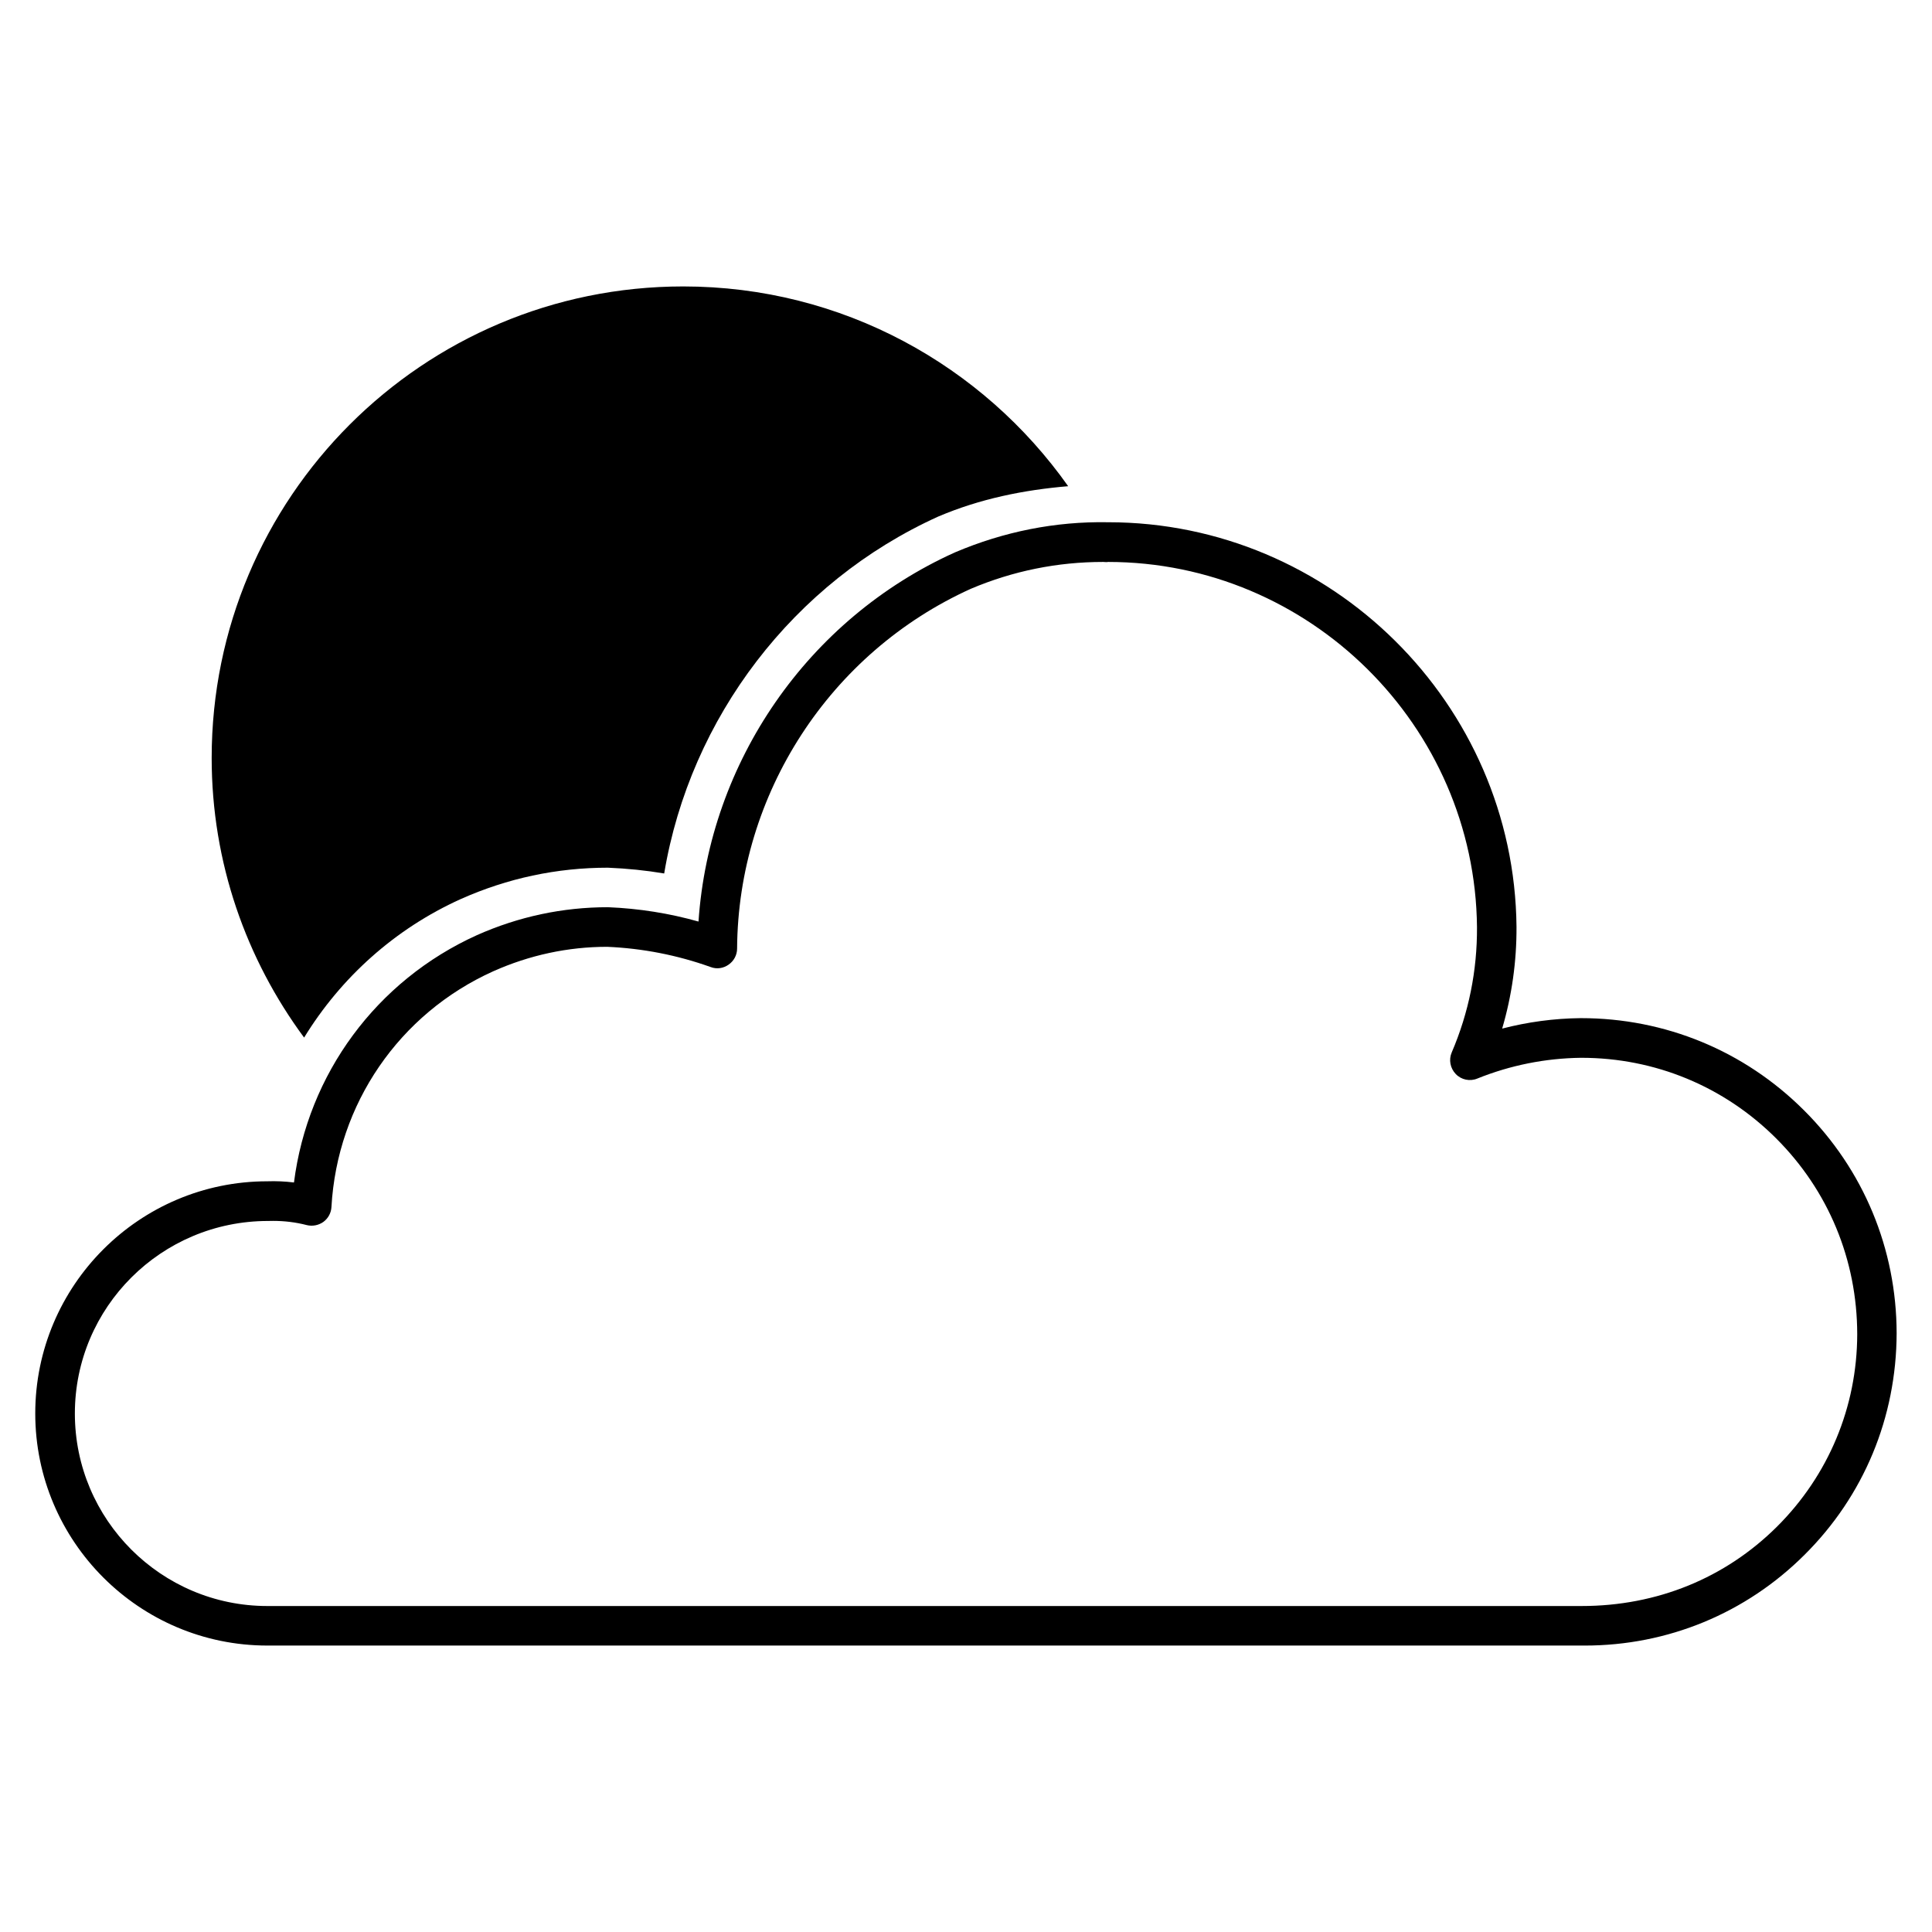 <?xml version="1.0" encoding="UTF-8"?>
<!-- Uploaded to: ICON Repo, www.svgrepo.com, Generator: ICON Repo Mixer Tools -->
<svg fill="#000000" width="800px" height="800px" version="1.1" viewBox="144 144 512 512" xmlns="http://www.w3.org/2000/svg">
 <g>
  <path d="m266.11 382.26c12.363-5.519 25.465-8.312 38.98-8.312 5.121 0.211 10.098 0.715 14.926 1.531 6.906-41.355 34.32-77.25 72.633-94.59 11.105-4.723 22.691-7.055 34.426-8.039-22.629-31.992-59.848-52.941-102.02-52.941-69.023 0-124.96 55.945-124.96 124.96 0 27.773 9.172 53.34 24.496 74.102 9.742-15.891 24.039-28.824 41.523-36.715z"/>
  <path d="m563.99 580.09h-0.25-348.89c-33.922 0-61.508-27.582-61.508-61.508 0-33.922 27.582-61.527 61.508-61.527 2.289-0.082 4.68 0.02 7.055 0.316 3.652-28.719 21.832-53.508 48.512-65.559 11-4.891 22.672-7.391 34.699-7.391 8.25 0.336 16.246 1.617 23.992 3.801 2.875-42.301 28.949-80.191 67.887-97.801 0.043-0.02 0.062-0.043 0.105-0.043 12.891-5.481 26.555-8.23 40.535-7.977h0.043c59.07 0 107.65 48.094 108.21 107.21 0.043 9.238-1.238 18.262-3.801 26.977 6.738-1.742 13.664-2.688 20.719-2.769h0.168c22.316 0 43.285 8.648 59.07 24.395 15.828 15.766 24.539 36.758 24.582 59.094-0.062 22.355-8.711 43.117-24.371 58.695-15.57 15.547-36.289 24.09-58.27 24.09zm-347.65-112.54c-0.441 0-0.859 0-1.301 0.02-28.316 0-51.199 22.902-51.199 51.031 0 28.129 22.883 51.012 51.012 51.012h348.05 0.23c20.07 0 38.121-7.453 51.766-21.012 13.664-13.602 21.242-31.719 21.285-51.012-0.02-19.754-7.66-38.102-21.496-51.914-13.793-13.77-32.117-21.348-51.621-21.348h-0.148c-9.406 0.125-18.66 1.973-27.414 5.5-1.973 0.82-4.242 0.336-5.711-1.195s-1.91-3.777-1.07-5.731c4.512-10.539 6.758-21.684 6.695-33.188-0.504-53.363-44.379-96.793-97.781-96.793-0.316 0.105-0.84 0-1.281 0-12.156 0-23.93 2.394-35.078 7.117-37.359 16.914-61.668 54.344-61.941 95.34 0 1.723-0.859 3.297-2.246 4.262-1.387 0.988-3.168 1.258-4.785 0.629-8.797-3.148-18.031-4.953-27.414-5.352-10.328 0-20.551 2.184-30.188 6.488-24.918 11.23-41.332 35.184-42.867 62.473-0.082 1.574-0.883 3.023-2.141 3.945-1.281 0.902-2.898 1.219-4.41 0.84-2.918-0.758-5.918-1.113-8.941-1.113z"/>
 </g>
</svg>